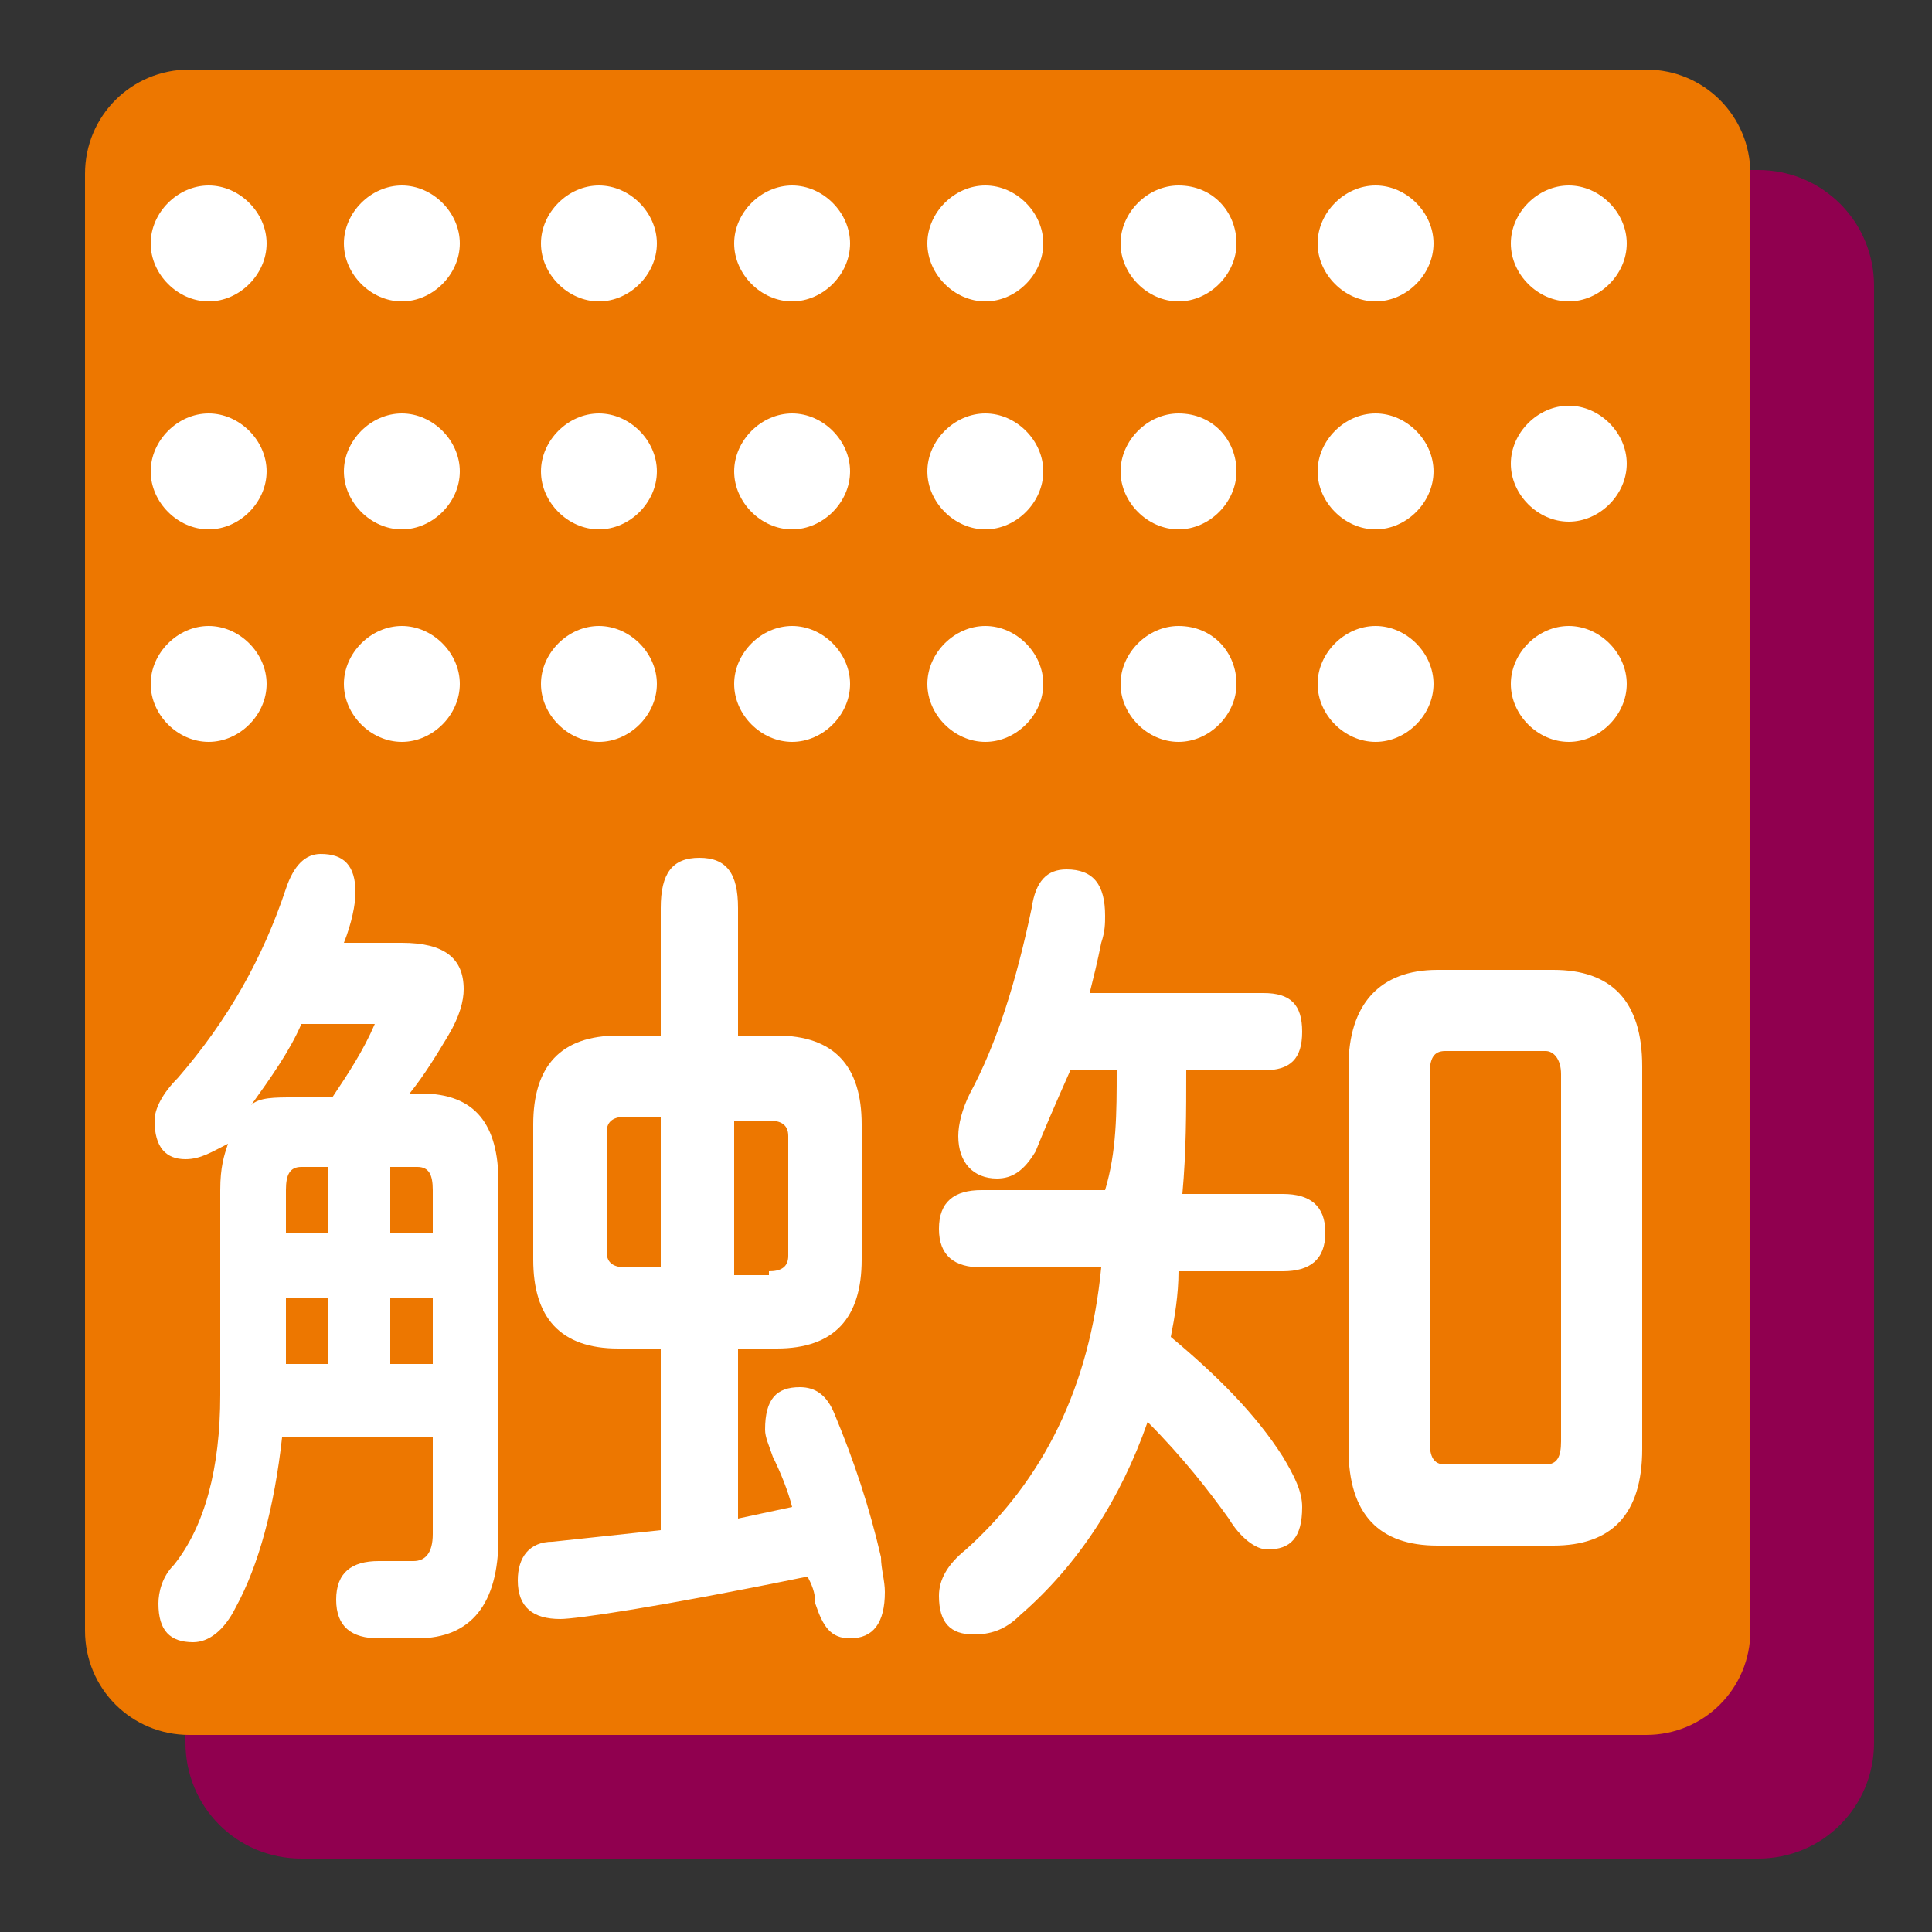 <?xml version="1.0" encoding="utf-8"?>
<!-- Generator: Adobe Illustrator 21.1.0, SVG Export Plug-In . SVG Version: 6.00 Build 0)  -->
<svg version="1.1" id="レイヤー_1" xmlns="http://www.w3.org/2000/svg" xmlns:xlink="http://www.w3.org/1999/xlink" x="0px"
	 y="0px" viewBox="0 0 50 50" style="enable-background:new 0 0 50 50;" xml:space="preserve">
<rect x="0" y="0" width="50" height="50" fill="#333333" stroke="none"/>
<style type="text/css">
	.st0{fill:#90004F;stroke:#90004F;stroke-width:0.6;}
	.st1{fill:#ED7700;}
	.st2{fill:#FFFFFF;}
</style>
<g>
	<g>
		<path class="st0" d="M7.8,47.8c-1.5,0-2.7-1.2-2.7-2.7V7.4c0-1.5,1.2-2.7,2.7-2.7h37.7c1.5,0,2.7,1.2,2.7,2.7v37.7
			c0,1.5-1.2,2.7-2.7,2.7H7.8z"/>
		<path class="st1" d="M4.9,44.9c-1.5,0-2.7-1.2-2.7-2.7V4.5c0-1.5,1.2-2.7,2.7-2.7h37.7c1.5,0,2.7,1.2,2.7,2.7v37.7
			c0,1.5-1.2,2.7-2.7,2.7H4.9z"/>
	</g>
	<g>
		<path class="st2" d="M27,17.7c0,0.8-0.7,1.5-1.5,1.5c-0.8,0-1.5-0.7-1.5-1.5c0-0.8,0.7-1.5,1.5-1.5C26.3,16.2,27,16.9,27,17.7
			L27,17.7z"/>
		<path class="st2" d="M22,17.7c0,0.8-0.7,1.5-1.5,1.5c-0.8,0-1.5-0.7-1.5-1.5c0-0.8,0.7-1.5,1.5-1.5C21.3,16.2,22,16.9,22,17.7
			L22,17.7z"/>
		<path class="st2" d="M17,17.7c0,0.8-0.7,1.5-1.5,1.5c-0.8,0-1.5-0.7-1.5-1.5c0-0.8,0.7-1.5,1.5-1.5C16.3,16.2,17,16.9,17,17.7
			L17,17.7z"/>
		<path class="st2" d="M11.9,17.7c0,0.8-0.7,1.5-1.5,1.5s-1.5-0.7-1.5-1.5c0-0.8,0.7-1.5,1.5-1.5S11.9,16.9,11.9,17.7L11.9,17.7z"/>
		<path class="st2" d="M6.9,17.7c0,0.8-0.7,1.5-1.5,1.5c-0.8,0-1.5-0.7-1.5-1.5c0-0.8,0.7-1.5,1.5-1.5C6.2,16.2,6.9,16.9,6.9,17.7
			L6.9,17.7z"/>
		<path class="st2" d="M27,12.2c0,0.8-0.7,1.5-1.5,1.5c-0.8,0-1.5-0.7-1.5-1.5c0-0.8,0.7-1.5,1.5-1.5C26.3,10.7,27,11.4,27,12.2
			L27,12.2z"/>
		<path class="st2" d="M22,12.2c0,0.8-0.7,1.5-1.5,1.5c-0.8,0-1.5-0.7-1.5-1.5c0-0.8,0.7-1.5,1.5-1.5C21.3,10.7,22,11.4,22,12.2
			L22,12.2z"/>
		<path class="st2" d="M17,12.2c0,0.8-0.7,1.5-1.5,1.5c-0.8,0-1.5-0.7-1.5-1.5c0-0.8,0.7-1.5,1.5-1.5C16.3,10.7,17,11.4,17,12.2
			L17,12.2z"/>
		<path class="st2" d="M11.9,12.2c0,0.8-0.7,1.5-1.5,1.5s-1.5-0.7-1.5-1.5c0-0.8,0.7-1.5,1.5-1.5S11.9,11.4,11.9,12.2L11.9,12.2z"/>
		<path class="st2" d="M6.9,12.2c0,0.8-0.7,1.5-1.5,1.5c-0.8,0-1.5-0.7-1.5-1.5c0-0.8,0.7-1.5,1.5-1.5C6.2,10.7,6.9,11.4,6.9,12.2
			L6.9,12.2z"/>
		<path class="st2" d="M27,6.3c0,0.8-0.7,1.5-1.5,1.5c-0.8,0-1.5-0.7-1.5-1.5c0-0.8,0.7-1.5,1.5-1.5C26.3,4.8,27,5.5,27,6.3L27,6.3z
			"/>
		<path class="st2" d="M22,6.3c0,0.8-0.7,1.5-1.5,1.5c-0.8,0-1.5-0.7-1.5-1.5c0-0.8,0.7-1.5,1.5-1.5C21.3,4.8,22,5.5,22,6.3L22,6.3z
			"/>
		<path class="st2" d="M17,6.3c0,0.8-0.7,1.5-1.5,1.5c-0.8,0-1.5-0.7-1.5-1.5c0-0.8,0.7-1.5,1.5-1.5C16.3,4.8,17,5.5,17,6.3L17,6.3z
			"/>
		<path class="st2" d="M42.1,17.7c0,0.8-0.7,1.5-1.5,1.5c-0.8,0-1.5-0.7-1.5-1.5c0-0.8,0.7-1.5,1.5-1.5
			C41.4,16.2,42.1,16.9,42.1,17.7L42.1,17.7z"/>
		<path class="st2" d="M37.1,17.7c0,0.8-0.7,1.5-1.5,1.5c-0.8,0-1.5-0.7-1.5-1.5c0-0.8,0.7-1.5,1.5-1.5
			C36.4,16.2,37.1,16.9,37.1,17.7L37.1,17.7z"/>
		<path class="st2" d="M32,17.7c0,0.8-0.7,1.5-1.5,1.5c-0.8,0-1.5-0.7-1.5-1.5c0-0.8,0.7-1.5,1.5-1.5C31.4,16.2,32,16.9,32,17.7
			L32,17.7z"/>
		<path class="st2" d="M42.1,12c0,0.8-0.7,1.5-1.5,1.5c-0.8,0-1.5-0.7-1.5-1.5c0-0.8,0.7-1.5,1.5-1.5C41.4,10.5,42.1,11.2,42.1,12
			L42.1,12z"/>
		<path class="st2" d="M37.1,12.2c0,0.8-0.7,1.5-1.5,1.5c-0.8,0-1.5-0.7-1.5-1.5c0-0.8,0.7-1.5,1.5-1.5
			C36.4,10.7,37.1,11.4,37.1,12.2L37.1,12.2z"/>
		<path class="st2" d="M32,12.2c0,0.8-0.7,1.5-1.5,1.5c-0.8,0-1.5-0.7-1.5-1.5c0-0.8,0.7-1.5,1.5-1.5C31.4,10.7,32,11.4,32,12.2
			L32,12.2z"/>
		<path class="st2" d="M42.1,6.3c0,0.8-0.7,1.5-1.5,1.5c-0.8,0-1.5-0.7-1.5-1.5c0-0.8,0.7-1.5,1.5-1.5C41.4,4.8,42.1,5.5,42.1,6.3
			L42.1,6.3z"/>
		<path class="st2" d="M37.1,6.3c0,0.8-0.7,1.5-1.5,1.5c-0.8,0-1.5-0.7-1.5-1.5c0-0.8,0.7-1.5,1.5-1.5C36.4,4.8,37.1,5.5,37.1,6.3
			L37.1,6.3z"/>
		<path class="st2" d="M32,6.3c0,0.8-0.7,1.5-1.5,1.5c-0.8,0-1.5-0.7-1.5-1.5c0-0.8,0.7-1.5,1.5-1.5C31.4,4.8,32,5.5,32,6.3L32,6.3z
			"/>
		<path class="st2" d="M11.9,6.3c0,0.8-0.7,1.5-1.5,1.5S8.9,7.1,8.9,6.3c0-0.8,0.7-1.5,1.5-1.5S11.9,5.5,11.9,6.3L11.9,6.3z"/>
		<path class="st2" d="M6.9,6.3c0,0.8-0.7,1.5-1.5,1.5c-0.8,0-1.5-0.7-1.5-1.5c0-0.8,0.7-1.5,1.5-1.5C6.2,4.8,6.9,5.5,6.9,6.3
			L6.9,6.3z"/>
	</g>
	<g>
		<path class="st2" d="M10.4,24.4c1.1,0,1.6,0.4,1.6,1.2c0,0.3-0.1,0.7-0.4,1.2c-0.3,0.5-0.6,1-1,1.5h0.3c1.4,0,2,0.8,2,2.3v9.2
			c0,1.7-0.7,2.6-2.1,2.6h-1c-0.7,0-1.1-0.3-1.1-1c0-0.7,0.4-1,1.1-1h0.9c0.3,0,0.5-0.2,0.5-0.7v-2.5H7.3c-0.2,1.8-0.6,3.3-1.2,4.4
			c-0.3,0.6-0.7,0.9-1.1,0.9c-0.6,0-0.9-0.3-0.9-1c0-0.3,0.1-0.7,0.4-1c0.8-1,1.2-2.5,1.2-4.4v-5.3c0-0.6,0.1-0.9,0.2-1.2
			C5.5,29.8,5.2,30,4.8,30C4.3,30,4,29.7,4,29c0-0.3,0.2-0.7,0.6-1.1c1.3-1.5,2.2-3.1,2.8-4.9c0.2-0.6,0.5-0.9,0.9-0.9
			c0.6,0,0.9,0.3,0.9,1c0,0.3-0.1,0.8-0.3,1.3H10.4z M11.2,31.9v-1.1c0-0.4-0.1-0.6-0.4-0.6h-0.7v1.7H11.2z M11.2,35.3v-1.7h-1.1
			v1.7H11.2z M8.5,31.9v-1.7H7.8c-0.3,0-0.4,0.2-0.4,0.6v1.1H8.5z M8.5,35.3v-1.7H7.4v1.7H8.5z M7.6,28.4h1c0.4-0.6,0.8-1.2,1.1-1.9
			H7.8c-0.3,0.7-0.8,1.4-1.3,2.1C6.7,28.4,7.1,28.4,7.6,28.4z M17.1,34.9H16c-1.5,0-2.2-0.8-2.2-2.3v-3.5c0-1.5,0.7-2.3,2.2-2.3h1.1
			v-3.3c0-0.9,0.3-1.3,1-1.3c0.7,0,1,0.4,1,1.3v3.3h1c1.5,0,2.2,0.8,2.2,2.3v3.5c0,1.5-0.7,2.3-2.2,2.3h-1v4.4l1.4-0.3
			c-0.1-0.4-0.3-0.9-0.5-1.3c-0.1-0.3-0.2-0.5-0.2-0.7c0-0.8,0.3-1.1,0.9-1.1c0.4,0,0.7,0.2,0.9,0.7c0.5,1.2,0.9,2.4,1.2,3.7
			c0,0.3,0.1,0.6,0.1,0.9c0,0.8-0.3,1.2-0.9,1.2c-0.5,0-0.7-0.3-0.9-0.9c0-0.3-0.1-0.5-0.2-0.7c-3.9,0.8-6,1.1-6.4,1.1
			c-0.7,0-1.1-0.3-1.1-1c0-0.6,0.3-1,0.9-1l2.8-0.3V34.9z M19.9,32.9c0.3,0,0.5-0.1,0.5-0.4v-3.1c0-0.3-0.2-0.4-0.5-0.4H19v4H19.9z
			 M17.1,28.9h-0.9c-0.3,0-0.5,0.1-0.5,0.4v3.1c0,0.3,0.2,0.4,0.5,0.4h0.9V28.9z"/>
		<path class="st2" d="M28.9,27.7h-1.2c-0.4,0.9-0.7,1.6-0.9,2.1c-0.3,0.5-0.6,0.7-1,0.7c-0.6,0-1-0.4-1-1.1c0-0.3,0.1-0.7,0.3-1.1
			c0.7-1.3,1.2-2.9,1.6-4.8c0.1-0.7,0.4-1,0.9-1c0.7,0,1,0.4,1,1.2c0,0.2,0,0.4-0.1,0.7c-0.1,0.5-0.2,0.9-0.3,1.3h4.5
			c0.7,0,1,0.3,1,1c0,0.7-0.3,1-1,1h-2c0,1.1,0,2.1-0.1,3.2h2.6c0.7,0,1.1,0.3,1.1,1c0,0.7-0.4,1-1.1,1h-2.7c0,0.6-0.1,1.2-0.2,1.7
			c1.2,1,2.2,2,2.9,3.1c0.3,0.5,0.5,0.9,0.5,1.3c0,0.8-0.3,1.1-0.9,1.1c-0.3,0-0.7-0.3-1-0.8c-0.5-0.7-1.2-1.6-2.1-2.5
			c-0.7,2-1.8,3.7-3.3,5c-0.4,0.4-0.8,0.5-1.2,0.5c-0.6,0-0.9-0.3-0.9-1c0-0.4,0.2-0.8,0.7-1.2c2-1.8,3.2-4.2,3.5-7.3h-3.1
			c-0.7,0-1.1-0.3-1.1-1c0-0.7,0.4-1,1.1-1h3.2C28.9,29.8,28.9,28.8,28.9,27.7z M37.2,25.1h3c1.5,0,2.3,0.8,2.3,2.5v9.9
			c0,1.7-0.8,2.5-2.3,2.5h-3c-1.5,0-2.3-0.8-2.3-2.5v-9.9C34.9,26,35.7,25.1,37.2,25.1z M40,27.2h-2.6c-0.3,0-0.4,0.2-0.4,0.6v9.5
			c0,0.4,0.1,0.6,0.4,0.6H40c0.3,0,0.4-0.2,0.4-0.6v-9.5C40.4,27.4,40.2,27.2,40,27.2z"/>
	</g>
</g>
</svg>
